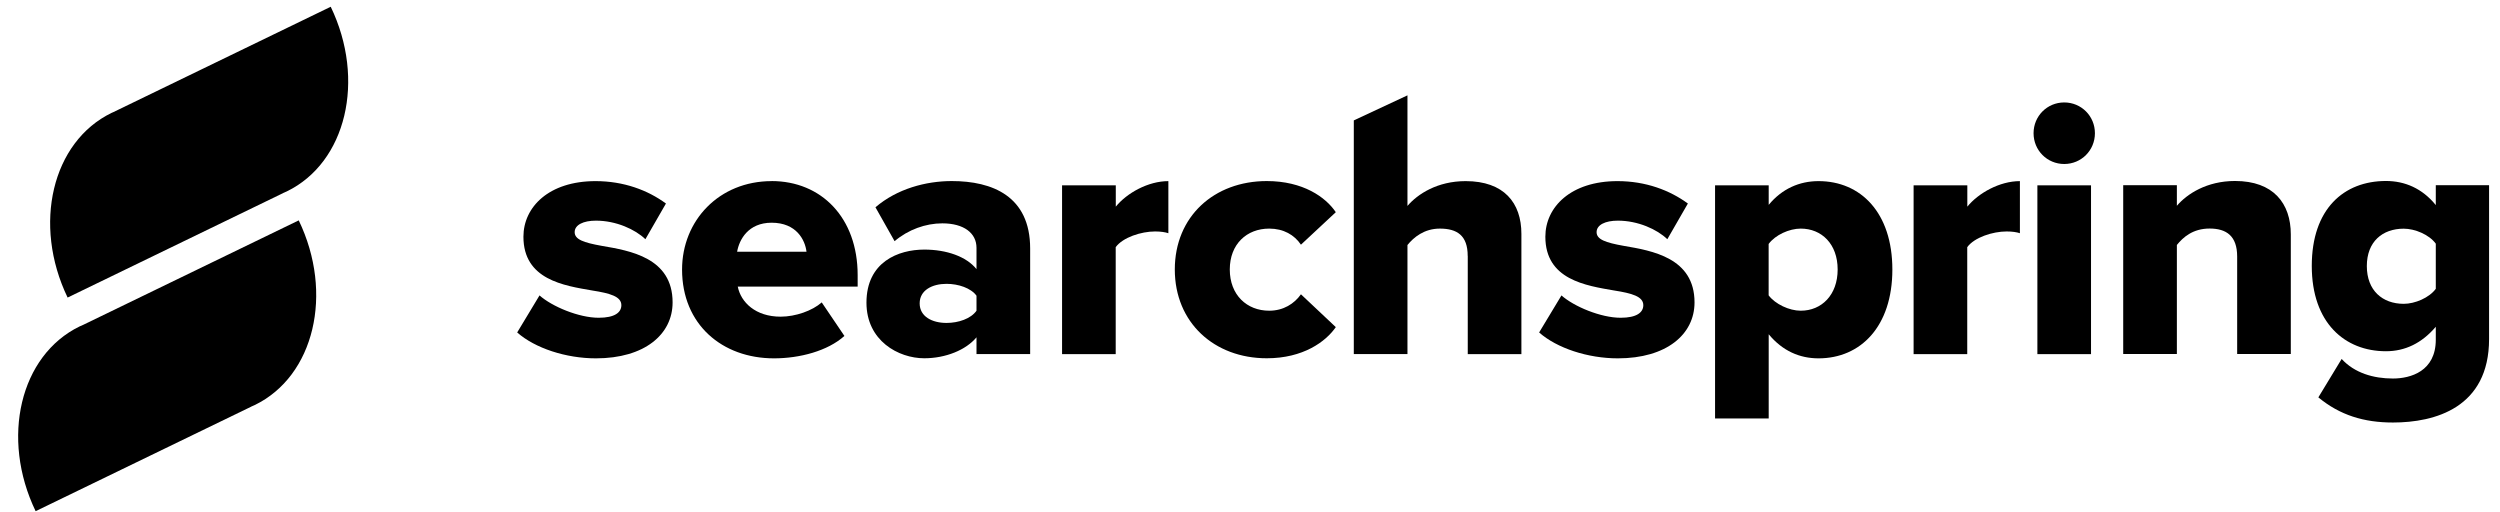 <?xml version="1.0" encoding="utf-8"?>
<svg xmlns="http://www.w3.org/2000/svg" fill="none" height="26" viewBox="0 0 127 26" width="127">
<g clip-path="url(#clip0_1_359)">
<path d="M5.85 5.651C5.85 5.651 5.85 5.651 5.85 5.655C5.789 5.68 5.728 5.706 5.67 5.734C2.646 7.201 1.645 11.4 3.435 15.116L14.386 9.808C14.386 9.808 14.386 9.808 14.386 9.804C14.447 9.779 14.508 9.754 14.566 9.725C17.59 8.259 18.59 4.059 16.801 0.343L5.85 5.651Z" fill="black"/>
<path d="M4.225 16.499C4.225 16.499 4.225 16.499 4.225 16.503C4.164 16.528 4.103 16.553 4.045 16.582C1.021 18.052 0.02 22.252 1.81 25.968L12.761 20.659C12.761 20.659 12.761 20.659 12.761 20.656C12.822 20.63 12.883 20.605 12.941 20.576C15.965 19.11 16.965 14.91 15.176 11.195L4.225 16.503V16.499Z" fill="black"/>
<path d="M27.404 15.004C28.041 15.571 29.405 16.142 30.413 16.142C31.227 16.142 31.565 15.874 31.565 15.503C31.565 15.058 30.982 14.899 30.097 14.759C28.646 14.509 26.59 14.21 26.59 12.025C26.59 10.516 27.883 9.201 30.255 9.201C31.688 9.201 32.912 9.663 33.83 10.339L32.786 12.152C32.271 11.653 31.299 11.209 30.273 11.209C29.636 11.209 29.193 11.422 29.193 11.794C29.193 12.166 29.654 12.325 30.557 12.487C32.008 12.736 34.168 13.09 34.168 15.362C34.168 16.994 32.735 18.204 30.273 18.204C28.75 18.204 27.177 17.687 26.273 16.889L27.407 15.008L27.404 15.004Z" fill="black"/>
<path d="M39.195 9.198C41.726 9.198 43.569 11.061 43.569 13.975V14.56H37.478C37.637 15.358 38.382 16.087 39.656 16.087C40.416 16.087 41.269 15.784 41.744 15.362L42.896 17.066C42.047 17.828 40.632 18.204 39.321 18.204C36.683 18.204 34.649 16.481 34.649 13.693C34.649 11.209 36.524 9.201 39.199 9.201L39.195 9.198ZM37.446 12.787H40.97C40.898 12.184 40.455 11.314 39.199 11.314C38.015 11.314 37.554 12.166 37.446 12.787Z" fill="black"/>
<path d="M49.606 17.135C49.077 17.774 48.048 18.2 46.953 18.2C45.643 18.2 44.016 17.312 44.016 15.376C44.016 13.3 45.643 12.679 46.953 12.679C48.087 12.679 49.095 13.033 49.606 13.672V12.588C49.606 11.845 48.969 11.346 47.871 11.346C47.022 11.346 46.136 11.664 45.445 12.252L44.473 10.53C45.571 9.588 47.04 9.198 48.35 9.198C50.402 9.198 52.332 9.959 52.332 12.624V17.987H49.606V17.135ZM49.606 15.022C49.322 14.632 48.685 14.419 48.084 14.419C47.356 14.419 46.719 14.741 46.719 15.412C46.719 16.084 47.356 16.405 48.084 16.405C48.685 16.405 49.322 16.192 49.606 15.784V15.022Z" fill="black"/>
<path d="M53.957 9.414H56.682V10.498C57.247 9.804 58.327 9.201 59.353 9.201V11.848C59.195 11.794 58.964 11.758 58.68 11.758C57.971 11.758 57.035 12.061 56.678 12.556V17.991H53.953V9.414H53.957Z" fill="black"/>
<path d="M64.353 9.198C66.192 9.198 67.344 10.014 67.859 10.779L66.088 12.43C65.753 11.931 65.202 11.613 64.475 11.613C63.341 11.613 62.473 12.393 62.473 13.69C62.473 14.986 63.341 15.784 64.475 15.784C65.198 15.784 65.749 15.43 66.088 14.95L67.859 16.618C67.344 17.362 66.196 18.2 64.353 18.2C61.681 18.2 59.68 16.387 59.68 13.69C59.68 10.992 61.681 9.198 64.353 9.198Z" fill="black"/>
<path d="M74.559 13C74.559 11.953 74.011 11.613 73.144 11.613C72.348 11.613 71.815 12.057 71.499 12.447V17.987H68.773V6.117L71.499 4.843V10.461C72.013 9.858 73.021 9.201 74.454 9.201C76.402 9.201 77.287 10.303 77.287 11.881V17.991H74.562V13H74.559Z" fill="black"/>
<path d="M79.318 15.004C79.955 15.571 81.32 16.142 82.328 16.142C83.141 16.142 83.48 15.874 83.48 15.503C83.48 15.058 82.896 14.899 82.011 14.759C80.56 14.509 78.504 14.21 78.504 12.025C78.504 10.516 79.797 9.201 82.169 9.201C83.602 9.201 84.822 9.663 85.744 10.339L84.7 12.152C84.185 11.653 83.213 11.209 82.187 11.209C81.55 11.209 81.107 11.422 81.107 11.794C81.107 12.166 81.568 12.325 82.472 12.487C83.922 12.736 86.082 13.09 86.082 15.362C86.082 16.994 84.65 18.204 82.187 18.204C80.664 18.204 79.091 17.687 78.188 16.889L79.322 15.008L79.318 15.004Z" fill="black"/>
<path d="M87.125 21.255V9.414H89.85V10.407C90.523 9.591 91.409 9.201 92.381 9.201C94.523 9.201 96.132 10.801 96.132 13.693C96.132 16.586 94.519 18.204 92.381 18.204C91.427 18.204 90.556 17.832 89.85 16.98V21.259H87.125V21.255ZM91.477 11.613C90.894 11.613 90.185 11.935 89.847 12.393V15.004C90.181 15.448 90.891 15.784 91.477 15.784C92.539 15.784 93.353 14.986 93.353 13.69C93.353 12.393 92.539 11.613 91.477 11.613Z" fill="black"/>
<path d="M97.215 9.414H99.94V10.498C100.505 9.804 101.585 9.201 102.611 9.201V11.848C102.453 11.794 102.222 11.758 101.938 11.758C101.229 11.758 100.293 12.061 99.936 12.556V17.991H97.211V9.414H97.215Z" fill="black"/>
<path d="M103.305 6.767C103.305 5.897 103.996 5.204 104.863 5.204C105.731 5.204 106.422 5.897 106.422 6.767C106.422 7.638 105.731 8.331 104.863 8.331C103.996 8.331 103.305 7.638 103.305 6.767ZM103.499 9.414H106.224V17.991H103.499V9.414Z" fill="black"/>
<path d="M113.648 13.033C113.648 11.985 113.101 11.61 112.248 11.61C111.395 11.61 110.901 12.054 110.585 12.444V17.983H107.859V9.407H110.585V10.454C111.099 9.851 112.107 9.194 113.54 9.194C115.488 9.194 116.373 10.331 116.373 11.909V17.983H113.648V13.029V13.033Z" fill="black"/>
<path d="M118.957 18.236C119.612 18.948 120.57 19.229 121.56 19.229C122.463 19.229 123.738 18.857 123.738 17.258V16.6C123.028 17.434 122.179 17.843 121.207 17.843C119.119 17.843 117.438 16.405 117.438 13.509C117.438 10.613 119.065 9.194 121.207 9.194C122.161 9.194 123.046 9.566 123.738 10.418V9.407H126.445V17.221C126.445 20.721 123.684 21.464 121.56 21.464C120.091 21.464 118.87 21.093 117.772 20.186L118.957 18.233V18.236ZM123.738 12.379C123.403 11.917 122.676 11.617 122.11 11.617C121.03 11.617 120.235 12.274 120.235 13.516C120.235 14.759 121.03 15.434 122.11 15.434C122.676 15.434 123.403 15.13 123.738 14.672V12.383V12.379Z" fill="black"/>
</g>
<defs>
<clipPath id="clip0_1_359">
<rect fill="white" height="26" transform="translate(0.68)" width="126"/>
</clipPath>
</defs>
</svg>